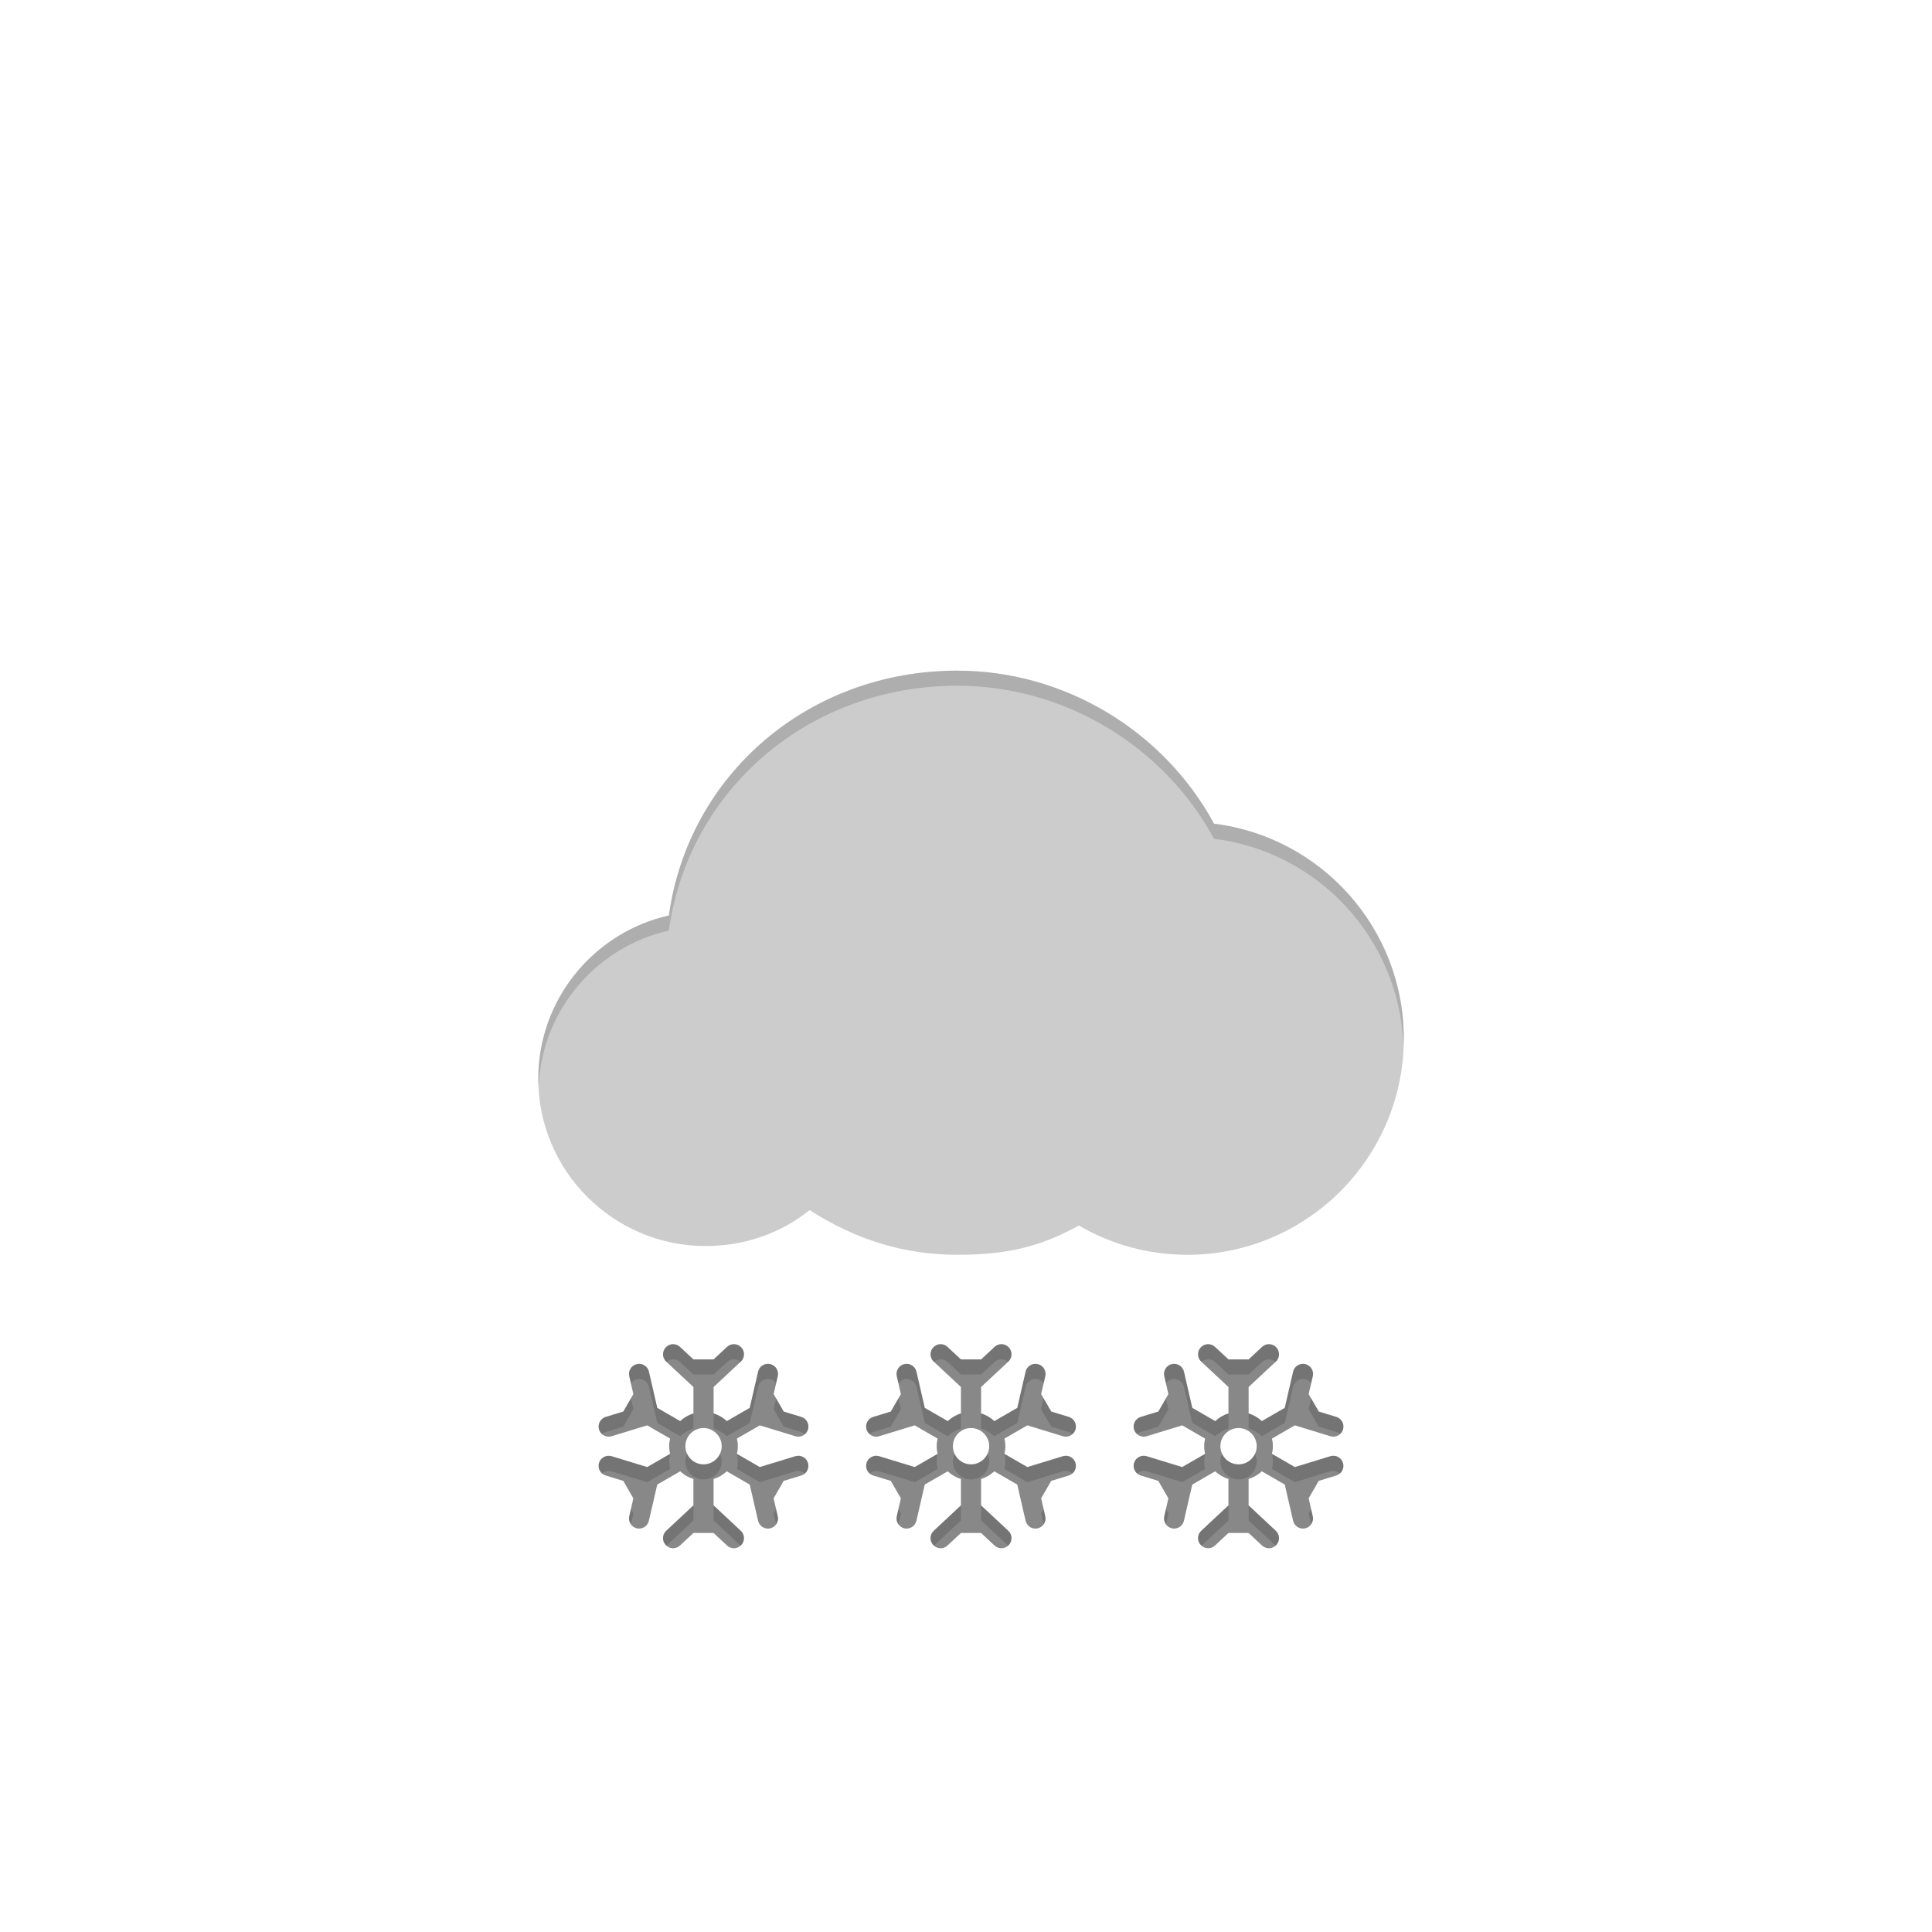 <?xml version="1.0" encoding="utf-8"?>
<!-- Generator: Adobe Illustrator 16.0.0, SVG Export Plug-In . SVG Version: 6.00 Build 0)  -->
<!DOCTYPE svg PUBLIC "-//W3C//DTD SVG 1.1//EN" "http://www.w3.org/Graphics/SVG/1.1/DTD/svg11.dtd">
<svg version="1.1" id="Ebene_1" xmlns="http://www.w3.org/2000/svg" xmlns:xlink="http://www.w3.org/1999/xlink" x="0px" y="0px"
	 width="128px" height="128px" viewBox="0 0 128 128" enable-background="new 0 0 128 128" xml:space="preserve">
<path fill="#888888" d="M52.697,96.477l-2.356,0.72l-1.517-0.875c0.038-0.163,0.059-0.332,0.059-0.508
	c0-0.172-0.021-0.341-0.059-0.505l1.517-0.876l2.356,0.721c0.063,0.02,0.131,0.028,0.194,0.028c0.287,0,0.552-0.184,0.64-0.473
	c0.106-0.353-0.091-0.727-0.443-0.835l-1.165-0.355l-0.667-1.157l0.273-1.185c0.084-0.36-0.141-0.719-0.5-0.802
	c-0.359-0.084-0.719,0.14-0.803,0.5l-0.555,2.4l-1.518,0.877c-0.247-0.23-0.544-0.408-0.875-0.509v-1.75l1.801-1.681
	c0.27-0.251,0.285-0.674,0.033-0.944s-0.675-0.286-0.944-0.033l-0.89,0.83h-1.337l-0.891-0.83c-0.269-0.253-0.692-0.237-0.944,0.033
	c-0.251,0.271-0.236,0.693,0.032,0.944l1.803,1.681v1.75c-0.331,0.101-0.628,0.278-0.876,0.509l-1.519-0.877l-0.554-2.4
	c-0.083-0.36-0.442-0.583-0.801-0.5c-0.359,0.083-0.584,0.441-0.502,0.802l0.273,1.185l-0.668,1.157l-1.164,0.355
	c-0.352,0.108-0.551,0.481-0.443,0.835c0.088,0.289,0.354,0.473,0.639,0.473c0.065,0,0.131-0.009,0.196-0.028l2.356-0.721
	l1.516,0.876c-0.037,0.163-0.059,0.331-0.059,0.505c0,0.176,0.021,0.345,0.059,0.508l-1.516,0.875l-2.356-0.72
	c-0.353-0.105-0.727,0.091-0.835,0.444c-0.107,0.354,0.092,0.727,0.443,0.835l1.164,0.356l0.668,1.156l-0.273,1.186
	c-0.082,0.36,0.143,0.718,0.502,0.802c0.05,0.012,0.1,0.017,0.149,0.017c0.306,0,0.579-0.209,0.651-0.519l0.554-2.398l1.519-0.878
	c0.248,0.23,0.545,0.408,0.876,0.509v1.749l-1.803,1.682c-0.269,0.251-0.283,0.674-0.032,0.943c0.253,0.271,0.676,0.285,0.944,0.034
	l0.891-0.83h1.337l0.89,0.83c0.128,0.119,0.292,0.18,0.454,0.18c0.179,0,0.358-0.072,0.49-0.214c0.252-0.27,0.236-0.692-0.033-0.943
	l-1.801-1.682v-1.749c0.33-0.101,0.627-0.278,0.875-0.509l1.519,0.878l0.554,2.398c0.071,0.31,0.348,0.519,0.65,0.519
	c0.05,0,0.102-0.005,0.152-0.017c0.359-0.084,0.584-0.441,0.5-0.802l-0.273-1.186l0.667-1.156l1.165-0.356
	c0.353-0.107,0.55-0.481,0.443-0.835C53.423,96.567,53.048,96.369,52.697,96.477 M46.61,97.018c-0.663,0-1.202-0.54-1.202-1.204
	c0-0.662,0.539-1.203,1.202-1.203s1.204,0.541,1.204,1.203C47.814,96.478,47.273,97.018,46.61,97.018"/>
<path fill="#888888" d="M88.143,96.477l-2.355,0.72l-1.517-0.875c0.038-0.163,0.06-0.332,0.06-0.508c0-0.172-0.021-0.341-0.06-0.505
	l1.517-0.876l2.355,0.721c0.064,0.02,0.131,0.028,0.195,0.028c0.287,0,0.552-0.184,0.639-0.473c0.108-0.353-0.09-0.727-0.443-0.835
	l-1.163-0.355l-0.669-1.157l0.274-1.185c0.083-0.36-0.14-0.719-0.501-0.802c-0.359-0.084-0.719,0.14-0.803,0.5l-0.554,2.4
	l-1.518,0.877c-0.247-0.23-0.544-0.408-0.876-0.509v-1.75l1.802-1.681c0.271-0.251,0.284-0.674,0.033-0.944
	c-0.253-0.271-0.675-0.286-0.944-0.033l-0.891,0.83h-1.336l-0.891-0.83c-0.27-0.253-0.693-0.237-0.944,0.033
	c-0.252,0.271-0.237,0.693,0.033,0.944l1.802,1.681v1.75c-0.332,0.101-0.629,0.278-0.876,0.509l-1.52-0.877l-0.553-2.4
	c-0.084-0.36-0.442-0.583-0.802-0.5s-0.584,0.441-0.501,0.802l0.272,1.185l-0.667,1.157l-1.163,0.355
	c-0.354,0.108-0.553,0.481-0.444,0.835c0.088,0.289,0.353,0.473,0.639,0.473c0.065,0,0.13-0.009,0.196-0.028l2.355-0.721
	l1.517,0.876c-0.038,0.163-0.06,0.331-0.06,0.505c0,0.176,0.021,0.345,0.06,0.508l-1.517,0.875l-2.355-0.72
	c-0.354-0.105-0.726,0.091-0.835,0.444c-0.108,0.354,0.091,0.727,0.444,0.835l1.163,0.356l0.667,1.156l-0.272,1.186
	c-0.083,0.36,0.142,0.718,0.501,0.802c0.051,0.012,0.1,0.017,0.15,0.017c0.305,0,0.579-0.209,0.651-0.519l0.553-2.398l1.52-0.878
	c0.247,0.23,0.544,0.408,0.876,0.509v1.749l-1.802,1.682c-0.271,0.251-0.285,0.674-0.033,0.943c0.253,0.271,0.675,0.285,0.944,0.034
	l0.891-0.83h1.336l0.891,0.83c0.128,0.119,0.291,0.18,0.454,0.18c0.18,0,0.358-0.072,0.49-0.214c0.251-0.27,0.237-0.692-0.033-0.943
	l-1.802-1.682v-1.749c0.33-0.101,0.628-0.278,0.876-0.509l1.52,0.878l0.552,2.398c0.073,0.31,0.348,0.519,0.651,0.519
	c0.05,0,0.101-0.005,0.151-0.017c0.361-0.084,0.584-0.441,0.501-0.802l-0.274-1.186l0.669-1.156l1.163-0.356
	c0.354-0.107,0.552-0.481,0.443-0.835S88.495,96.369,88.143,96.477 M82.057,97.018c-0.664,0-1.203-0.54-1.203-1.204
	c0-0.662,0.539-1.203,1.203-1.203c0.663,0,1.203,0.541,1.203,1.203C83.26,96.478,82.72,97.018,82.057,97.018"/>
<path fill="#888888" d="M70.42,96.477l-2.355,0.72l-1.517-0.875c0.038-0.163,0.06-0.332,0.06-0.508c0-0.172-0.021-0.341-0.06-0.505
	l1.517-0.876l2.355,0.721c0.064,0.02,0.131,0.028,0.196,0.028c0.286,0,0.551-0.184,0.638-0.473c0.108-0.353-0.09-0.727-0.443-0.835
	l-1.163-0.355l-0.668-1.157l0.273-1.185c0.083-0.36-0.14-0.719-0.501-0.802c-0.359-0.084-0.719,0.14-0.803,0.5l-0.553,2.4
	l-1.519,0.877c-0.247-0.23-0.544-0.408-0.876-0.509v-1.75l1.802-1.681c0.271-0.251,0.284-0.674,0.033-0.944
	c-0.253-0.271-0.675-0.286-0.944-0.033l-0.891,0.83h-1.336l-0.892-0.83c-0.269-0.253-0.692-0.237-0.943,0.033
	c-0.252,0.271-0.237,0.693,0.033,0.944l1.802,1.681v1.75c-0.332,0.101-0.629,0.278-0.876,0.509l-1.52-0.877l-0.553-2.4
	c-0.083-0.36-0.443-0.583-0.802-0.5c-0.359,0.083-0.584,0.441-0.501,0.802l0.273,1.185l-0.668,1.157l-1.164,0.355
	c-0.353,0.108-0.552,0.481-0.443,0.835c0.088,0.289,0.353,0.473,0.639,0.473c0.065,0,0.13-0.009,0.196-0.028l2.355-0.721
	l1.517,0.876c-0.038,0.163-0.06,0.331-0.06,0.505c0,0.176,0.021,0.345,0.06,0.508l-1.517,0.875l-2.355-0.72
	c-0.354-0.105-0.727,0.091-0.835,0.444s0.091,0.727,0.443,0.835l1.164,0.356l0.668,1.156l-0.273,1.186
	c-0.083,0.36,0.142,0.718,0.501,0.802c0.051,0.012,0.1,0.017,0.149,0.017c0.306,0,0.58-0.209,0.652-0.519l0.553-2.398l1.52-0.878
	c0.247,0.23,0.544,0.408,0.876,0.509v1.749l-1.802,1.682c-0.271,0.251-0.285,0.674-0.033,0.943c0.253,0.271,0.675,0.285,0.943,0.034
	l0.892-0.83h1.336l0.891,0.83c0.129,0.119,0.291,0.18,0.454,0.18c0.18,0,0.358-0.072,0.49-0.214c0.251-0.27,0.237-0.692-0.033-0.943
	l-1.802-1.682v-1.749c0.33-0.101,0.628-0.278,0.876-0.509l1.52,0.878l0.552,2.398c0.073,0.31,0.348,0.519,0.651,0.519
	c0.05,0,0.101-0.005,0.151-0.017c0.361-0.084,0.584-0.441,0.501-0.802l-0.273-1.186l0.668-1.156l1.163-0.356
	c0.354-0.107,0.552-0.481,0.443-0.835C71.146,96.567,70.772,96.369,70.42,96.477 M64.334,97.018c-0.664,0-1.203-0.54-1.203-1.204
	c0-0.662,0.539-1.203,1.203-1.203c0.663,0,1.203,0.541,1.203,1.203C65.537,96.478,64.997,97.018,64.334,97.018"/>
<path fill="#CCCCCC" d="M80.434,54.57c-3.361-6.188-9.938-10.139-17.018-10.139c-9.835,0-17.807,6.882-19.102,16.22
	c-4.946,1.112-8.653,5.538-8.653,10.815c0,6.113,4.974,11.087,11.088,11.087c2.571,0,4.965-0.835,6.89-2.378
	c3.102,1.987,6.314,2.958,9.777,2.958c3.275,0,5.502-0.521,8.061-1.938c2.178,1.269,4.641,1.938,7.191,1.938
	c7.906,0,14.338-6.432,14.338-14.337C93.006,61.487,87.509,55.443,80.434,54.57"/>
<path opacity="0.15" d="M41.8,99.983l-0.108,0.471c-0.044,0.192,0.004,0.38,0.108,0.529l0.165-0.715L41.8,99.983z"/>
<path opacity="0.15" d="M45.942,99.735l-1.803,1.682c-0.269,0.251-0.283,0.674-0.032,0.943c0.016,0.017,0.036,0.023,0.053,0.038
	l1.782-1.663V99.735z"/>
<polygon opacity="0.15" points="44.396,96.309 44.395,96.308 44.396,96.312 "/>
<path opacity="0.15" d="M47.814,96.813c0-0.18-0.045-0.347-0.117-0.499c-0.191,0.412-0.604,0.703-1.087,0.703
	s-0.895-0.291-1.086-0.703c-0.071,0.152-0.116,0.319-0.116,0.499c0,0.664,0.539,1.204,1.202,1.204S47.814,97.478,47.814,96.813z"/>
<path opacity="0.15" d="M47.279,93.644v1c0.331,0.101,0.628,0.278,0.875,0.509l1.518-0.877l0.555-2.4
	c0.084-0.36,0.443-0.584,0.803-0.5c0.167,0.039,0.3,0.141,0.392,0.271l0.108-0.469c0.084-0.36-0.141-0.719-0.5-0.802
	c-0.359-0.084-0.719,0.14-0.803,0.5l-0.555,2.4l-1.518,0.877C47.907,93.922,47.61,93.744,47.279,93.644z"/>
<path opacity="0.15" d="M51.256,93.361l0.667,1.157l1.165,0.355c0.093,0.028,0.173,0.077,0.241,0.137
	c0.09-0.079,0.165-0.178,0.202-0.302c0.106-0.353-0.091-0.727-0.443-0.835l-1.165-0.355l-0.502-0.871L51.256,93.361z"/>
<polygon opacity="0.15" points="48.824,96.309 48.825,96.314 48.826,96.308 "/>
<path opacity="0.15" d="M40.524,97.477l2.356,0.72l1.516-0.875c-0.037-0.163-0.059-0.332-0.059-0.508
	c0-0.169,0.021-0.332,0.057-0.491l-1.514,0.874l-2.356-0.72c-0.353-0.105-0.727,0.091-0.835,0.444
	c-0.08,0.263,0.011,0.535,0.206,0.702C40.064,97.477,40.295,97.408,40.524,97.477z"/>
<path opacity="0.15" d="M47.279,99.735v1l1.78,1.663c0.017-0.016,0.038-0.021,0.054-0.038c0.252-0.27,0.236-0.692-0.033-0.943
	L47.279,99.735z"/>
<path opacity="0.15" d="M51.421,99.982l-0.165,0.286l0.165,0.716c0.105-0.149,0.153-0.338,0.108-0.53L51.421,99.982z"/>
<path opacity="0.15" d="M52.697,96.477l-2.356,0.72l-1.515-0.874c0.036,0.16,0.057,0.324,0.057,0.491
	c0,0.176-0.021,0.345-0.059,0.508l1.517,0.875l2.356-0.72c0.229-0.07,0.46-0.001,0.628,0.147c0.195-0.168,0.285-0.44,0.206-0.703
	C53.423,96.567,53.048,96.369,52.697,96.477z"/>
<path opacity="0.15" d="M44.159,90.231c0.255-0.226,0.64-0.233,0.893,0.004l0.891,0.83h1.337l0.89-0.83
	c0.253-0.237,0.637-0.229,0.892-0.005l0.02-0.018c0.27-0.251,0.285-0.674,0.033-0.944s-0.675-0.286-0.944-0.033l-0.89,0.83h-1.337
	l-0.891-0.83c-0.269-0.253-0.692-0.237-0.944,0.033c-0.251,0.271-0.236,0.693,0.032,0.944L44.159,90.231z"/>
<path opacity="0.15" d="M41.8,91.647c0.092-0.132,0.226-0.233,0.394-0.272c0.358-0.083,0.718,0.14,0.801,0.5l0.554,2.4l1.519,0.877
	c0.248-0.23,0.545-0.408,0.876-0.509v-1c-0.331,0.101-0.628,0.278-0.876,0.509l-1.519-0.877l-0.554-2.4
	c-0.083-0.36-0.442-0.583-0.801-0.5c-0.359,0.083-0.584,0.441-0.502,0.802L41.8,91.647z"/>
<path opacity="0.15" d="M39.892,95.011c0.068-0.06,0.148-0.108,0.241-0.137l1.164-0.355l0.668-1.157L41.8,92.646l-0.503,0.872
	l-1.164,0.355c-0.352,0.108-0.551,0.481-0.443,0.835C39.727,94.833,39.802,94.932,39.892,95.011z"/>
<path opacity="0.15" d="M81.389,99.735l-1.802,1.682c-0.271,0.251-0.285,0.674-0.033,0.943c0.016,0.017,0.036,0.023,0.053,0.038
	l1.782-1.663V99.735z"/>
<polygon opacity="0.15" points="79.843,96.309 79.841,96.308 79.841,96.312 "/>
<path opacity="0.15" d="M86.701,93.361l0.669,1.157l1.163,0.355c0.093,0.028,0.173,0.077,0.242,0.137
	c0.09-0.079,0.165-0.178,0.202-0.302c0.108-0.353-0.09-0.727-0.443-0.835l-1.163-0.355l-0.503-0.871L86.701,93.361z"/>
<path opacity="0.15" d="M83.26,96.813c0-0.18-0.045-0.347-0.116-0.499c-0.191,0.412-0.604,0.703-1.087,0.703
	c-0.484,0-0.896-0.291-1.087-0.703c-0.071,0.152-0.116,0.319-0.116,0.499c0,0.664,0.539,1.204,1.203,1.204
	C82.72,98.018,83.26,97.478,83.26,96.813z"/>
<polygon opacity="0.15" points="84.271,96.309 84.271,96.314 84.272,96.308 "/>
<path opacity="0.15" d="M82.725,93.644v1c0.332,0.101,0.629,0.278,0.876,0.509l1.518-0.877l0.554-2.4
	c0.084-0.36,0.443-0.584,0.803-0.5c0.168,0.039,0.301,0.141,0.393,0.271l0.108-0.469c0.083-0.36-0.14-0.719-0.501-0.802
	c-0.359-0.084-0.719,0.14-0.803,0.5l-0.554,2.4l-1.518,0.877C83.354,93.922,83.057,93.744,82.725,93.644z"/>
<path opacity="0.15" d="M77.246,99.983l-0.108,0.471c-0.044,0.192,0.003,0.38,0.108,0.529l0.165-0.715L77.246,99.983z"/>
<path opacity="0.15" d="M79.606,90.23c0.254-0.225,0.639-0.232,0.892,0.005l0.891,0.83h1.336l0.891-0.83
	c0.253-0.237,0.636-0.229,0.892-0.005l0.02-0.018c0.271-0.251,0.284-0.674,0.033-0.944c-0.253-0.271-0.675-0.286-0.944-0.033
	l-0.891,0.83h-1.336l-0.891-0.83c-0.27-0.253-0.693-0.237-0.944,0.033c-0.252,0.271-0.237,0.693,0.033,0.944L79.606,90.23z"/>
<path opacity="0.15" d="M86.867,99.982l-0.166,0.286l0.166,0.717c0.105-0.15,0.153-0.338,0.108-0.531L86.867,99.982z"/>
<path opacity="0.15" d="M88.143,96.477l-2.355,0.72l-1.515-0.874c0.036,0.16,0.058,0.324,0.058,0.491
	c0,0.176-0.021,0.345-0.06,0.508l1.517,0.875l2.355-0.72c0.229-0.07,0.461-0.001,0.629,0.147c0.195-0.168,0.285-0.44,0.205-0.703
	C88.868,96.567,88.495,96.369,88.143,96.477z"/>
<path opacity="0.15" d="M82.725,99.735v1l1.781,1.663c0.017-0.016,0.038-0.021,0.054-0.038c0.251-0.27,0.237-0.692-0.033-0.943
	L82.725,99.735z"/>
<path opacity="0.15" d="M75.971,97.477l2.355,0.72l1.517-0.875c-0.038-0.163-0.06-0.332-0.06-0.508c0-0.169,0.022-0.332,0.058-0.491
	l-1.515,0.874l-2.355-0.72c-0.354-0.105-0.726,0.091-0.835,0.444c-0.081,0.263,0.01,0.535,0.206,0.703
	C75.51,97.477,75.741,97.408,75.971,97.477z"/>
<path opacity="0.15" d="M77.246,91.646c0.092-0.131,0.226-0.232,0.393-0.271c0.359-0.083,0.718,0.14,0.802,0.5l0.553,2.4l1.52,0.877
	c0.247-0.23,0.544-0.408,0.876-0.509v-1c-0.332,0.101-0.629,0.278-0.876,0.509l-1.52-0.877l-0.553-2.4
	c-0.084-0.36-0.442-0.583-0.802-0.5s-0.584,0.441-0.501,0.802L77.246,91.646z"/>
<path opacity="0.15" d="M75.338,95.011c0.069-0.06,0.149-0.108,0.242-0.137l1.163-0.355l0.667-1.157l-0.165-0.715l-0.502,0.872
	l-1.163,0.355c-0.354,0.108-0.553,0.481-0.444,0.835C75.173,94.833,75.248,94.932,75.338,95.011z"/>
<path opacity="0.15" d="M59.523,99.983l-0.108,0.471c-0.044,0.192,0.003,0.381,0.108,0.53l0.165-0.716L59.523,99.983z"/>
<path opacity="0.15" d="M63.666,99.735l-1.802,1.682c-0.271,0.251-0.285,0.674-0.033,0.943c0.016,0.017,0.036,0.023,0.053,0.038
	l1.782-1.663V99.735z"/>
<polygon opacity="0.15" points="62.12,96.309 62.119,96.308 62.119,96.312 "/>
<path opacity="0.15" d="M65.537,96.813c0-0.18-0.045-0.347-0.116-0.499c-0.191,0.412-0.604,0.703-1.087,0.703
	c-0.484,0-0.896-0.291-1.087-0.703c-0.071,0.152-0.116,0.319-0.116,0.499c0,0.664,0.539,1.204,1.203,1.204
	C64.997,98.018,65.537,97.478,65.537,96.813z"/>
<path opacity="0.15" d="M68.979,93.361l0.668,1.157l1.163,0.355c0.093,0.028,0.173,0.077,0.242,0.137
	c0.09-0.079,0.165-0.178,0.202-0.302c0.108-0.353-0.09-0.727-0.443-0.835l-1.163-0.355l-0.503-0.872L68.979,93.361z"/>
<path opacity="0.15" d="M65.002,93.644v1c0.332,0.101,0.629,0.278,0.876,0.509l1.519-0.877l0.553-2.4
	c0.084-0.36,0.443-0.584,0.803-0.5c0.168,0.039,0.301,0.141,0.393,0.271l0.108-0.469c0.083-0.36-0.14-0.719-0.501-0.802
	c-0.359-0.084-0.719,0.14-0.803,0.5l-0.553,2.4l-1.519,0.877C65.631,93.922,65.334,93.744,65.002,93.644z"/>
<path opacity="0.15" d="M70.42,96.477l-2.355,0.72l-1.515-0.874c0.036,0.16,0.058,0.324,0.058,0.491c0,0.176-0.021,0.345-0.06,0.508
	l1.517,0.875l2.355-0.72c0.229-0.07,0.461-0.001,0.629,0.146c0.195-0.167,0.285-0.439,0.205-0.702
	C71.146,96.567,70.772,96.369,70.42,96.477z"/>
<polygon opacity="0.15" points="66.548,96.309 66.549,96.314 66.549,96.308 "/>
<path opacity="0.15" d="M58.248,97.477l2.355,0.72l1.517-0.875c-0.038-0.163-0.06-0.332-0.06-0.508c0-0.169,0.022-0.332,0.058-0.491
	l-1.515,0.874l-2.355-0.72c-0.354-0.105-0.727,0.091-0.835,0.444c-0.081,0.263,0.01,0.535,0.206,0.703
	C57.787,97.477,58.018,97.408,58.248,97.477z"/>
<path opacity="0.15" d="M65.002,99.735v1l1.781,1.663c0.017-0.016,0.038-0.021,0.054-0.038c0.251-0.27,0.237-0.692-0.033-0.943
	L65.002,99.735z"/>
<path opacity="0.15" d="M69.145,99.983l-0.165,0.285l0.165,0.716c0.105-0.149,0.153-0.338,0.108-0.53L69.145,99.983z"/>
<path opacity="0.15" d="M61.883,90.23c0.254-0.225,0.639-0.232,0.891,0.005l0.892,0.83h1.336l0.891-0.83
	c0.253-0.237,0.636-0.229,0.892-0.005l0.02-0.018c0.271-0.251,0.284-0.674,0.033-0.944c-0.253-0.271-0.675-0.286-0.944-0.033
	l-0.891,0.83h-1.336l-0.892-0.83c-0.269-0.253-0.692-0.237-0.943,0.033c-0.252,0.271-0.237,0.693,0.033,0.944L61.883,90.23z"/>
<path opacity="0.15" d="M59.523,91.646c0.091-0.131,0.225-0.232,0.393-0.271c0.358-0.083,0.719,0.14,0.802,0.5l0.553,2.4l1.52,0.877
	c0.247-0.23,0.544-0.408,0.876-0.509v-1c-0.332,0.101-0.629,0.278-0.876,0.509l-1.52-0.877l-0.553-2.4
	c-0.083-0.36-0.443-0.583-0.802-0.5c-0.359,0.083-0.584,0.441-0.501,0.802L59.523,91.646z"/>
<path opacity="0.15" d="M57.615,95.011c0.068-0.06,0.148-0.108,0.241-0.137l1.164-0.355l0.668-1.157l-0.165-0.715l-0.503,0.872
	l-1.164,0.355c-0.353,0.108-0.552,0.481-0.443,0.835C57.451,94.833,57.525,94.932,57.615,95.011z"/>
<path opacity="0.15" d="M44.314,61.651c1.295-9.338,9.267-16.22,19.102-16.22c7.08,0,13.656,3.951,17.018,10.139
	c6.906,0.853,12.293,6.634,12.548,13.707c0.005-0.161,0.024-0.318,0.024-0.48c0-7.31-5.497-13.354-12.572-14.227
	c-3.361-6.188-9.938-10.139-17.018-10.139c-9.835,0-17.807,6.882-19.102,16.22c-4.946,1.112-8.653,5.538-8.653,10.815
	c0,0.156,0.017,0.309,0.023,0.463C35.927,66.893,39.538,62.726,44.314,61.651z"/>
</svg>
